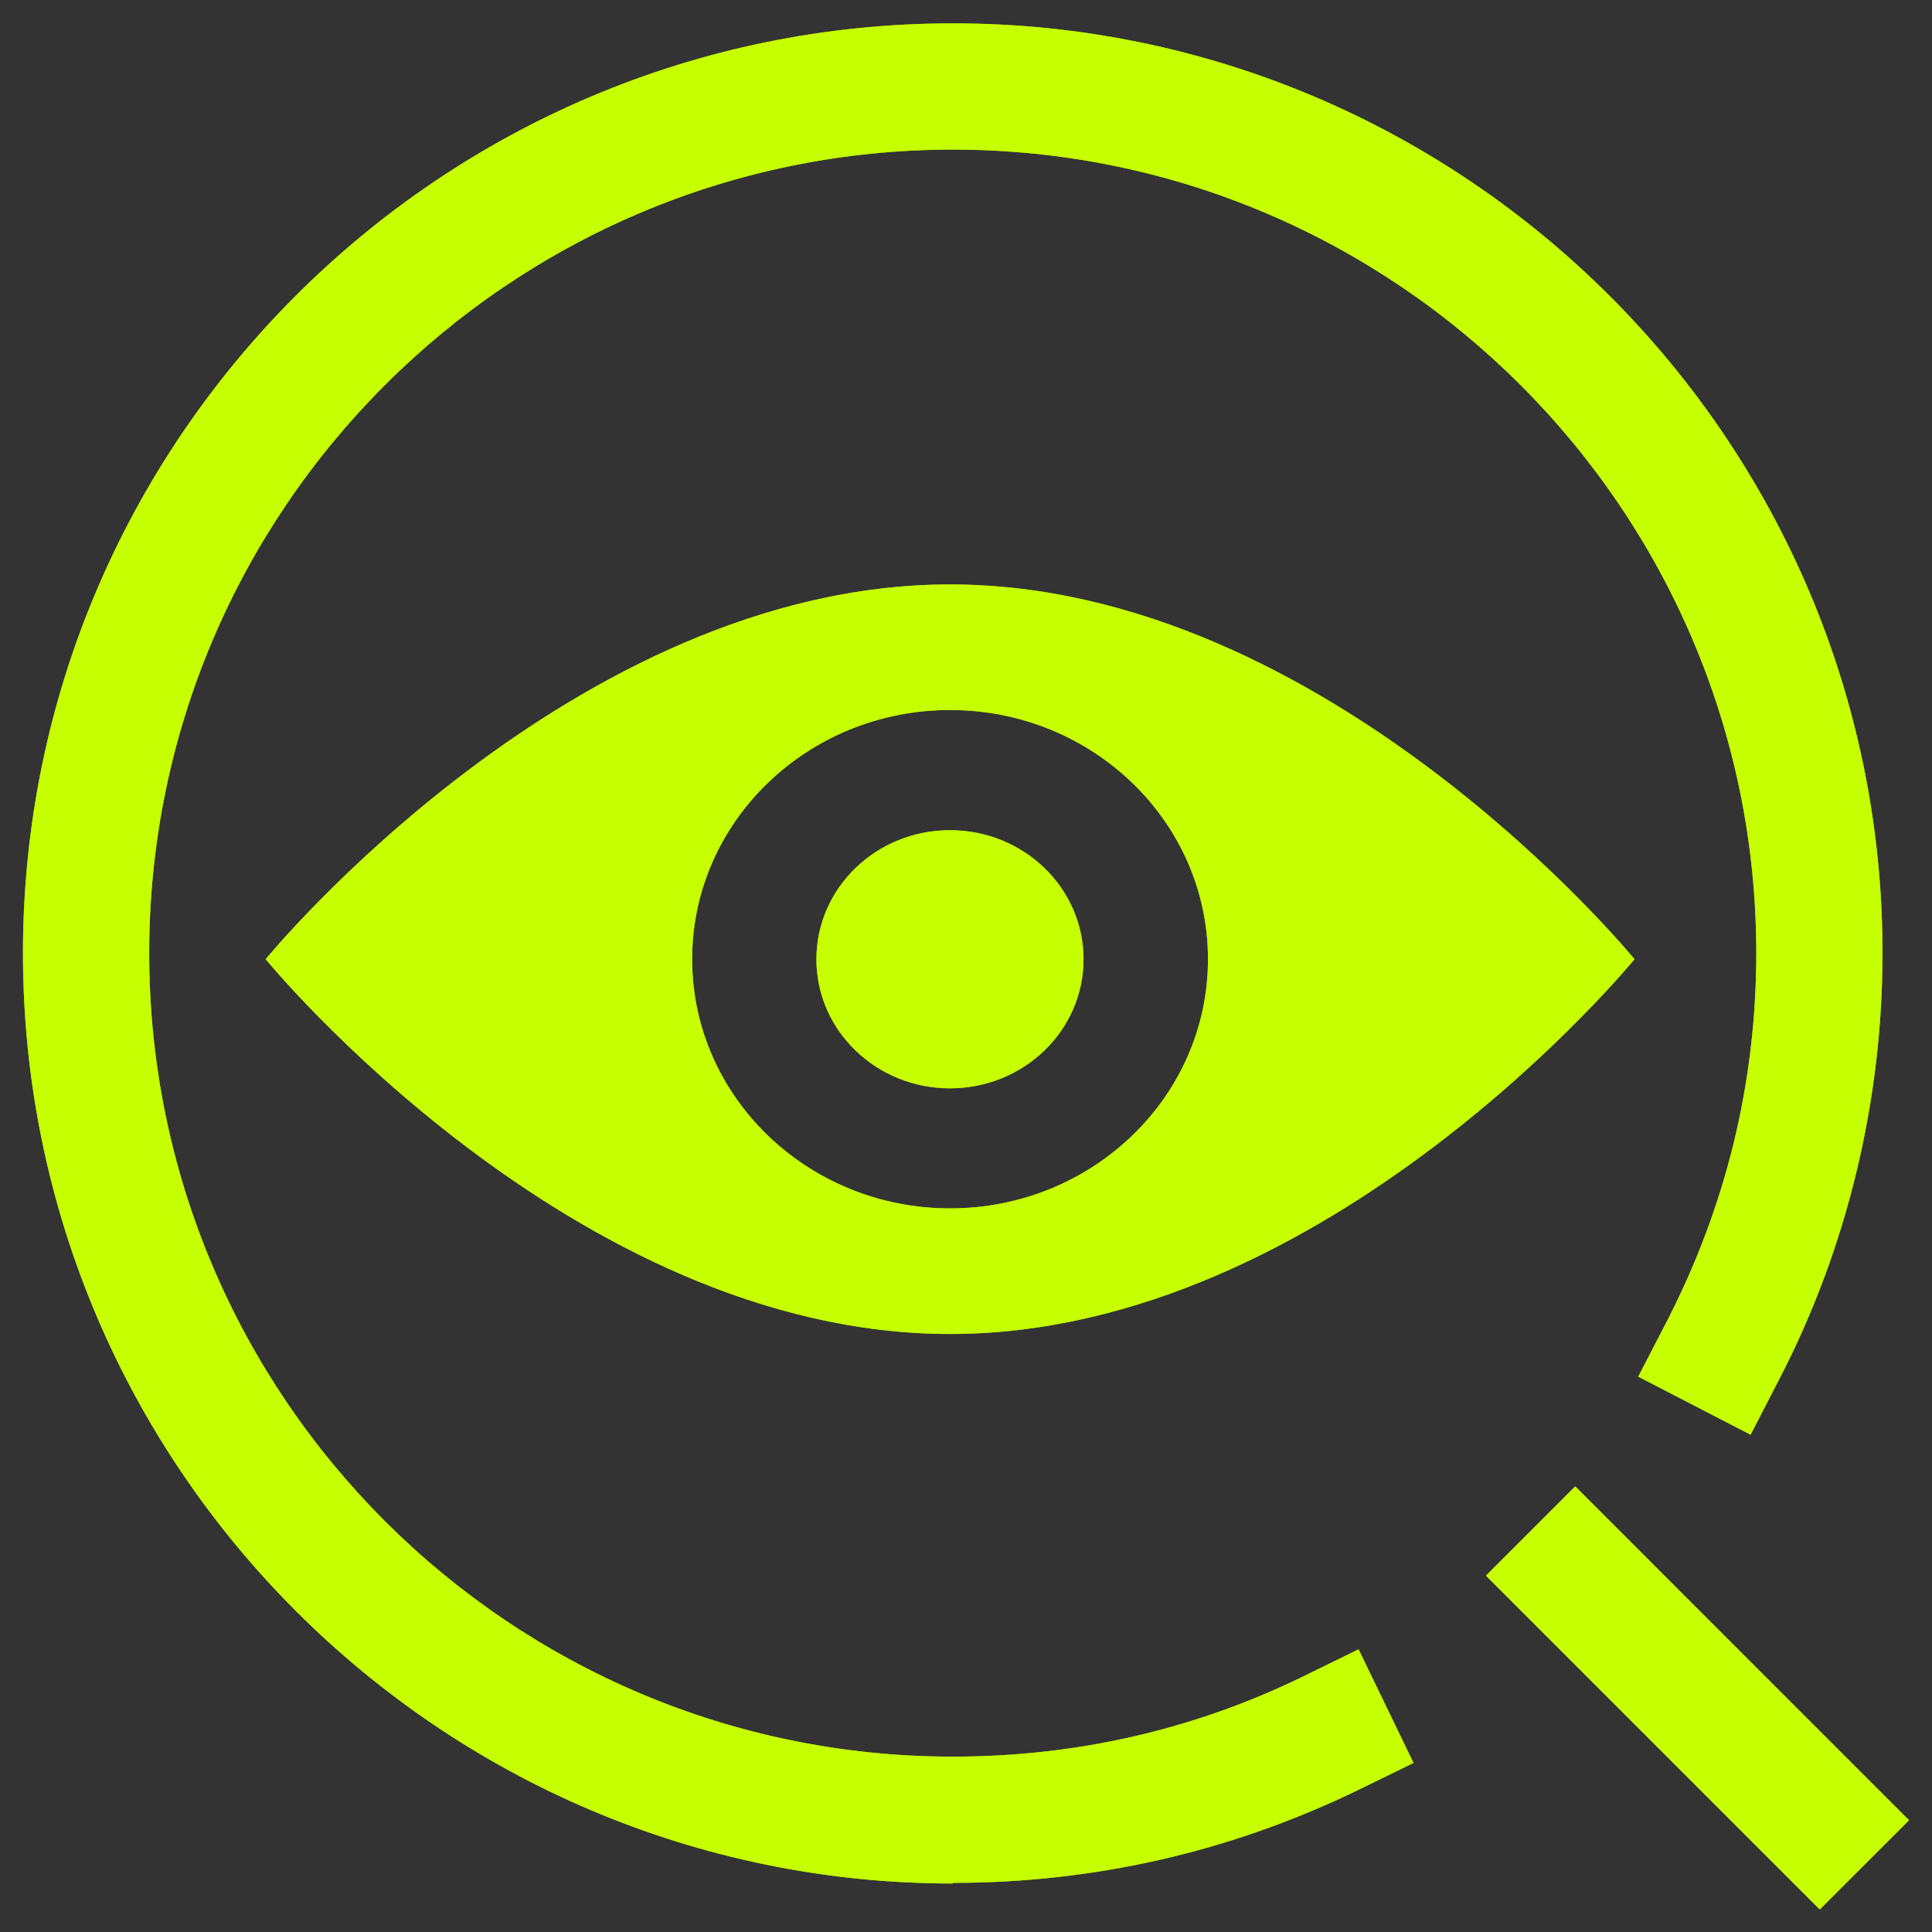 <svg width="44" height="44" viewBox="0 0 44 44" fill="none" xmlns="http://www.w3.org/2000/svg">
<rect x="0" y="0" width="44" height="44" fill="#333333" stroke="none"/>
<g style="mix-blend-mode:luminosity" opacity="0.6">
<g style="mix-blend-mode:luminosity" opacity="0.6">
<path d="M21.698 42.896C10.025 42.896 0.523 33.394 0.523 21.707C0.523 10.02 10.025 0.532 21.698 0.532C33.37 0.532 42.873 10.034 42.873 21.707C42.873 25.07 42.068 28.42 40.529 31.396L39.868 32.675L37.309 31.352L37.971 30.073C39.307 27.471 39.998 24.654 39.998 21.707C39.998 11.615 31.789 3.407 21.698 3.407C11.607 3.407 3.398 11.615 3.398 21.707C3.398 31.798 11.607 40.006 21.698 40.006C24.487 40.006 27.16 39.403 29.647 38.195L30.941 37.562L32.192 40.15L30.898 40.782C28.009 42.177 24.918 42.881 21.698 42.881V42.896Z" fill="#C5FF01"/>
<path d="M35.874 33.851L33.841 35.884L41.444 43.487L43.477 41.455L35.874 33.851Z" fill="#C5FF01"/>
</g>
<g style="mix-blend-mode:luminosity" opacity="0.6">
<path d="M21.637 13.31C13.027 13.31 6.05 21.845 6.05 21.845C6.05 21.845 13.027 30.381 21.637 30.381C30.248 30.381 37.225 21.845 37.225 21.845C37.225 21.845 30.248 13.31 21.637 13.31ZM21.637 27.52C18.395 27.52 15.763 24.978 15.763 21.845C15.763 18.712 18.395 16.17 21.637 16.17C24.88 16.17 27.511 18.712 27.511 21.845C27.511 24.978 24.88 27.52 21.637 27.52Z" fill="#C5FF01"/>
<path d="M21.635 24.786C23.315 24.786 24.677 23.47 24.677 21.847C24.677 20.223 23.315 18.907 21.635 18.907C19.955 18.907 18.593 20.223 18.593 21.847C18.593 23.47 19.955 24.786 21.635 24.786Z" fill="#C5FF01"/>
</g>
</g>
<g style="mix-blend-mode:saturation">
<path d="M21.698 42.896C10.025 42.896 0.523 33.394 0.523 21.707C0.523 10.02 10.025 0.532 21.698 0.532C33.37 0.532 42.873 10.034 42.873 21.707C42.873 25.07 42.068 28.42 40.529 31.396L39.868 32.675L37.309 31.352L37.971 30.073C39.307 27.471 39.998 24.654 39.998 21.707C39.998 11.615 31.789 3.407 21.698 3.407C11.607 3.407 3.398 11.615 3.398 21.707C3.398 31.798 11.607 40.006 21.698 40.006C24.487 40.006 27.16 39.403 29.647 38.195L30.941 37.562L32.192 40.15L30.898 40.782C28.009 42.177 24.918 42.881 21.698 42.881V42.896Z" fill="#C5FF01"/>
<path d="M35.874 33.851L33.841 35.884L41.444 43.487L43.477 41.455L35.874 33.851Z" fill="#C5FF01"/>
<path d="M21.637 13.31C13.027 13.31 6.05 21.845 6.05 21.845C6.05 21.845 13.027 30.381 21.637 30.381C30.248 30.381 37.225 21.845 37.225 21.845C37.225 21.845 30.248 13.31 21.637 13.31ZM21.637 27.52C18.395 27.52 15.763 24.978 15.763 21.845C15.763 18.712 18.395 16.17 21.637 16.17C24.88 16.17 27.511 18.712 27.511 21.845C27.511 24.978 24.88 27.52 21.637 27.52Z" fill="#C5FF01"/>
<path d="M21.635 24.786C23.315 24.786 24.677 23.47 24.677 21.847C24.677 20.223 23.315 18.907 21.635 18.907C19.955 18.907 18.593 20.223 18.593 21.847C18.593 23.47 19.955 24.786 21.635 24.786Z" fill="#C5FF01"/>
</g>
<g style="mix-blend-mode:overlay" opacity="0.4">
<path d="M21.698 42.896C10.025 42.896 0.523 33.394 0.523 21.707C0.523 10.02 10.025 0.532 21.698 0.532C33.37 0.532 42.873 10.034 42.873 21.707C42.873 25.07 42.068 28.42 40.529 31.396L39.868 32.675L37.309 31.352L37.971 30.073C39.307 27.471 39.998 24.654 39.998 21.707C39.998 11.615 31.789 3.407 21.698 3.407C11.607 3.407 3.398 11.615 3.398 21.707C3.398 31.798 11.607 40.006 21.698 40.006C24.487 40.006 27.16 39.403 29.647 38.195L30.941 37.562L32.192 40.15L30.898 40.782C28.009 42.177 24.918 42.881 21.698 42.881V42.896Z" fill="#C5FF01"/>
<path d="M35.874 33.851L33.841 35.884L41.444 43.487L43.477 41.455L35.874 33.851Z" fill="#C5FF01"/>
<path d="M21.637 13.31C13.027 13.31 6.05 21.845 6.05 21.845C6.05 21.845 13.027 30.381 21.637 30.381C30.248 30.381 37.225 21.845 37.225 21.845C37.225 21.845 30.248 13.31 21.637 13.31ZM21.637 27.52C18.395 27.52 15.763 24.978 15.763 21.845C15.763 18.712 18.395 16.17 21.637 16.17C24.88 16.17 27.511 18.712 27.511 21.845C27.511 24.978 24.88 27.52 21.637 27.52Z" fill="#C5FF01"/>
<path d="M21.635 24.786C23.315 24.786 24.677 23.47 24.677 21.847C24.677 20.223 23.315 18.907 21.635 18.907C19.955 18.907 18.593 20.223 18.593 21.847C18.593 23.47 19.955 24.786 21.635 24.786Z" fill="#C5FF01"/>
</g>
</svg>
